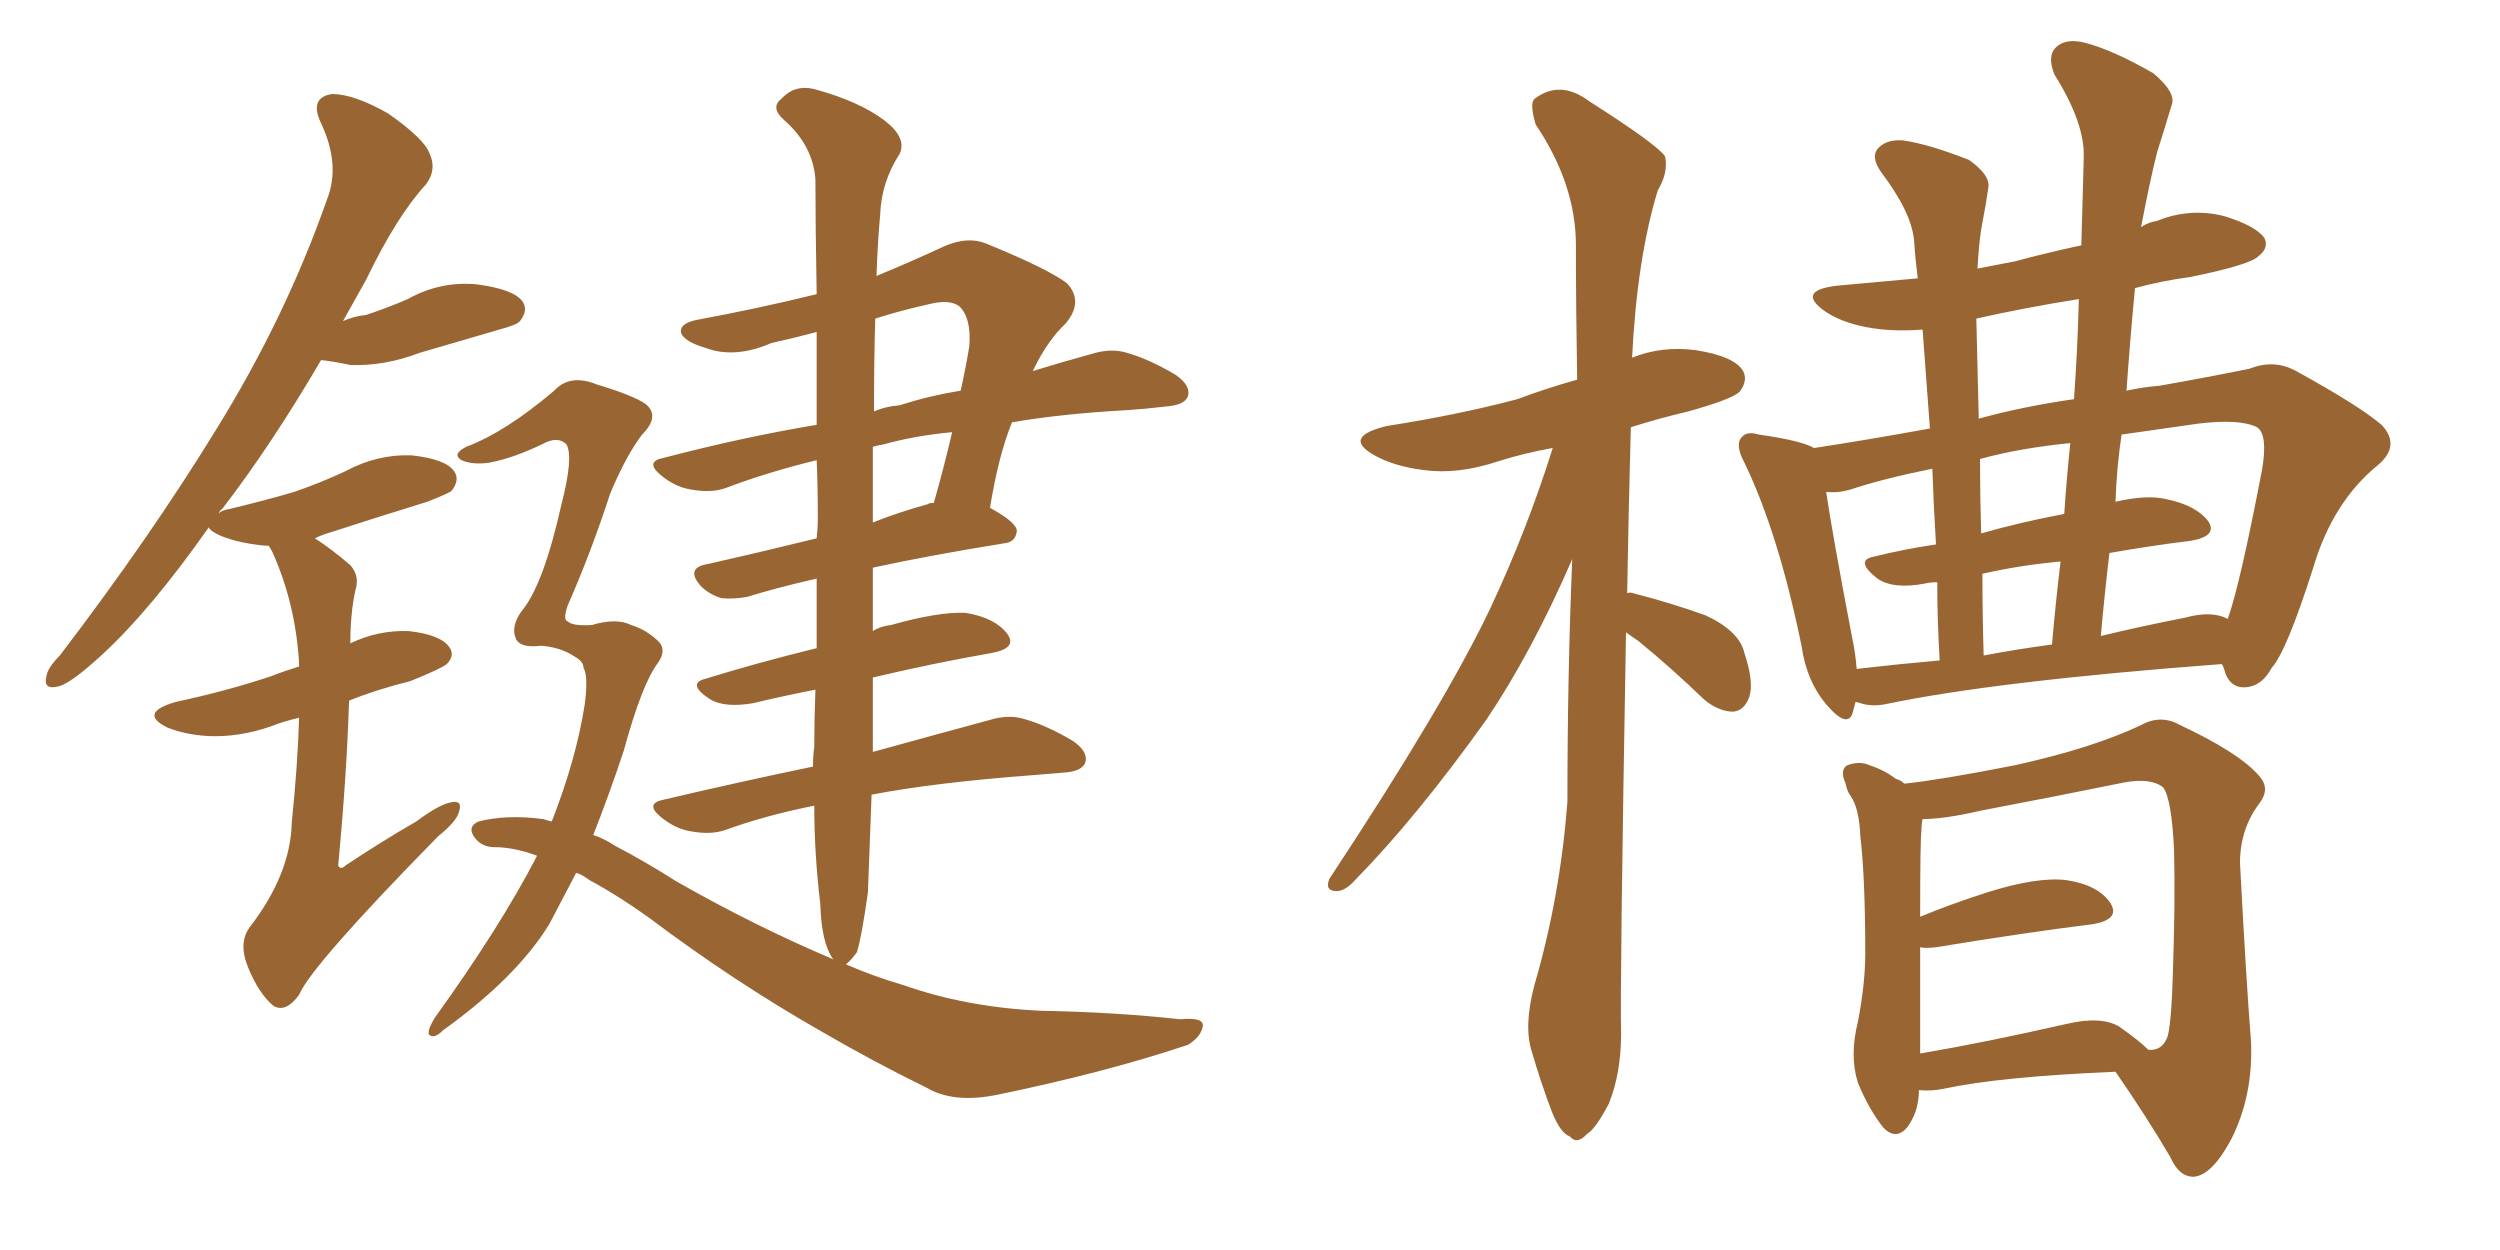 <svg xmlns="http://www.w3.org/2000/svg" xmlns:xlink="http://www.w3.org/1999/xlink" width="300" height="150"><path fill="#996633" padding="10" d="M35.89 86.13L35.89 86.13Q33.98 86.57 32.52 87.16L32.52 87.16Q28.71 88.48 25.05 88.33L25.05 88.33Q22.27 88.18 20.07 87.30L20.07 87.30Q16.55 85.55 21.09 84.23L21.09 84.23Q27.25 82.91 32.52 81.15L32.52 81.15Q33.98 80.57 35.89 79.98L35.89 79.98Q35.89 79.69 35.89 79.54L35.89 79.54Q35.45 72.36 32.67 66.21L32.67 66.21Q32.37 65.63 32.23 65.48L32.23 65.48Q31.93 65.48 31.79 65.48L31.79 65.48Q28.71 65.19 26.51 64.31L26.51 64.31Q25.20 63.72 25.05 63.28L25.05 63.28Q18.16 73.10 12.30 78.52L12.30 78.52Q8.64 81.88 7.18 82.32L7.18 82.32Q5.13 82.91 5.57 81.15L5.57 81.15Q5.71 80.13 7.18 78.66L7.18 78.66Q18.02 64.45 25.93 51.56L25.93 51.56Q34.28 38.09 39.26 23.88L39.26 23.88Q40.87 19.78 38.53 14.79L38.53 14.79Q37.06 11.72 39.84 11.28L39.84 11.28Q42.48 11.28 46.58 13.62L46.58 13.62Q50.98 16.70 51.56 18.46L51.56 18.46Q52.44 20.36 51.12 22.12L51.12 22.12Q47.61 25.93 43.95 33.54L43.95 33.54Q42.48 36.18 41.16 38.53L41.16 38.53Q42.48 37.94 43.95 37.79L43.95 37.79Q46.58 36.91 48.93 35.89L48.93 35.89Q52.88 33.69 57.28 34.13L57.28 34.13Q61.67 34.72 62.70 36.18L62.70 36.18Q63.43 37.21 62.40 38.53L62.40 38.53Q62.11 38.96 59.91 39.55L59.91 39.55Q54.93 41.02 50.39 42.33L50.39 42.33Q46.14 43.95 42.04 43.80L42.04 43.80Q39.99 43.36 38.53 43.21L38.53 43.21Q32.52 53.47 26.66 61.08L26.66 61.08Q26.37 61.23 26.22 61.67L26.22 61.67Q26.51 61.23 27.54 61.08L27.54 61.08Q31.79 60.06 35.30 59.03L35.30 59.03Q38.67 57.86 41.46 56.54L41.46 56.54Q45.26 54.49 49.37 54.64L49.37 54.64Q53.47 55.08 54.49 56.54L54.49 56.54Q55.22 57.57 54.20 58.89L54.20 58.89Q53.91 59.18 51.27 60.21L51.27 60.21Q45.12 62.11 39.70 63.87L39.70 63.87Q38.67 64.16 37.79 64.60L37.79 64.60Q39.84 65.92 42.04 67.82L42.04 67.82Q43.21 69.14 42.63 70.90L42.63 70.90Q42.04 73.68 42.04 77.20L42.04 77.20Q45.41 75.59 49.07 75.73L49.07 75.73Q52.88 76.17 53.91 77.64L53.91 77.64Q54.64 78.66 53.61 79.69L53.61 79.69Q52.88 80.27 49.22 81.74L49.22 81.74Q45.12 82.76 41.89 84.08L41.89 84.08Q41.60 93.16 40.58 103.86L40.58 103.86Q40.87 104.44 41.46 103.86L41.46 103.86Q45.85 100.93 49.95 98.58L49.95 98.58Q52.88 96.39 54.35 96.24L54.35 96.24Q55.52 96.09 55.08 97.41L55.08 97.41Q54.79 98.58 52.59 100.34L52.59 100.34Q37.35 115.87 35.89 119.38L35.89 119.38Q34.28 121.58 32.81 120.70L32.81 120.70Q31.05 119.24 29.74 116.02L29.74 116.02Q28.56 113.09 30.03 111.18L30.03 111.18Q34.86 104.88 35.01 98.73L35.01 98.73Q35.74 91.55 35.89 86.13ZM70.02 80.13L70.02 80.13Q70.02 79.39 68.99 78.81L68.99 78.81Q67.24 77.64 64.89 77.49L64.89 77.49Q62.55 77.78 61.96 76.76L61.96 76.76Q61.23 75.29 62.55 73.39L62.55 73.39Q65.19 70.31 67.38 60.50L67.38 60.50Q68.85 54.79 67.97 53.32L67.97 53.32Q67.09 52.44 65.63 53.03L65.63 53.03Q61.82 54.93 58.74 55.52L58.74 55.52Q56.69 55.81 55.37 55.22L55.37 55.22Q54.20 54.49 55.96 53.61L55.96 53.61Q60.64 51.86 66.50 46.88L66.50 46.88Q68.41 44.82 71.63 46.14L71.63 46.14Q76.03 47.46 77.49 48.49L77.49 48.49Q79.25 49.95 77.05 52.15L77.05 52.15Q75.15 54.64 73.24 59.18L73.24 59.18Q70.90 66.36 68.12 72.66L68.12 72.66Q67.53 74.41 68.12 74.56L68.12 74.56Q68.70 75.15 71.04 75L71.04 75Q73.97 74.12 75.73 75L75.73 75Q77.64 75.59 79.10 77.05L79.10 77.05Q79.98 78.08 78.96 79.54L78.96 79.54Q77.05 82.03 74.85 90.09L74.85 90.09Q73.10 95.36 71.19 100.20L71.19 100.20Q72.51 100.63 73.83 101.51L73.83 101.51Q77.49 103.42 81.15 105.76L81.15 105.76Q90.67 111.18 100.05 115.14L100.05 115.14Q99.90 114.99 99.90 114.99L99.90 114.99Q98.58 113.09 98.44 108.54L98.44 108.54Q97.71 102.39 97.71 96.68L97.71 96.68Q91.85 97.85 87.01 99.61L87.01 99.61Q85.25 100.20 82.91 99.76L82.91 99.76Q81.01 99.46 79.25 98.00L79.25 98.00Q77.34 96.39 79.69 95.95L79.69 95.95Q89.06 93.75 97.56 91.99L97.56 91.99Q97.56 90.67 97.71 89.65L97.71 89.65Q97.71 86.43 97.85 82.76L97.85 82.76Q94.04 83.50 90.38 84.38L90.38 84.38Q87.01 84.96 85.25 83.94L85.25 83.94Q82.32 82.03 84.67 81.45L84.67 81.45Q90.82 79.54 98.00 77.78L98.00 77.78Q98.00 73.83 98.00 69.43L98.00 69.43Q92.87 70.61 89.65 71.63L89.65 71.63Q88.04 71.92 86.57 71.78L86.57 71.78Q85.11 71.34 84.08 70.31L84.08 70.31Q82.18 68.12 84.96 67.68L84.96 67.68Q90.82 66.36 98.00 64.60L98.00 64.60Q98.14 63.28 98.14 62.26L98.14 62.26Q98.14 58.45 98.00 55.22L98.00 55.22Q91.99 56.69 87.01 58.59L87.01 58.59Q85.25 59.18 82.91 58.74L82.91 58.74Q81.01 58.45 79.25 56.98L79.25 56.98Q77.34 55.37 79.69 54.93L79.69 54.93Q89.21 52.44 98.00 50.98L98.00 50.98Q98.00 44.82 98.00 39.84L98.00 39.84Q95.21 40.58 92.58 41.16L92.58 41.16Q88.18 43.07 84.67 41.75L84.67 41.75Q82.18 41.02 81.74 39.99L81.74 39.99Q81.45 38.82 83.64 38.38L83.64 38.38Q90.82 37.06 98.00 35.30L98.00 35.30Q97.85 26.95 97.85 21.53L97.85 21.53Q97.56 17.43 94.04 14.36L94.04 14.36Q92.43 12.89 93.75 11.87L93.75 11.87Q95.36 10.11 97.71 10.69L97.71 10.69Q103.13 12.16 106.20 14.50L106.20 14.50Q108.84 16.55 107.96 18.46L107.96 18.46Q105.76 21.83 105.62 25.78L105.62 25.78Q105.32 29.00 105.18 33.11L105.18 33.11Q109.13 31.49 113.23 29.59L113.23 29.59Q116.16 28.27 118.51 29.30L118.51 29.30Q125.68 32.23 128.03 33.98L128.03 33.98Q130.08 36.18 127.88 38.82L127.88 38.82Q125.68 40.87 123.93 44.53L123.93 44.53Q127.73 43.36 130.96 42.48L130.96 42.48Q133.30 41.75 135.21 42.33L135.21 42.33Q137.84 43.07 141.06 44.97L141.06 44.97Q142.97 46.29 142.53 47.61L142.53 47.61Q142.09 48.63 139.89 48.78L139.89 48.78Q137.55 49.07 135.21 49.22L135.21 49.22Q127.29 49.66 121.44 50.68L121.44 50.68Q119.82 54.64 118.80 60.94L118.80 60.94Q122.02 62.70 122.02 63.72L122.02 63.72Q121.88 65.04 120.56 65.19L120.56 65.19Q111.47 66.65 104.74 68.12L104.74 68.12Q104.74 68.26 104.74 68.41L104.74 68.41Q104.74 72.07 104.74 75.73L104.74 75.73Q105.62 75.15 106.93 75L106.93 75Q112.65 73.39 115.87 73.54L115.87 73.54Q119.38 74.12 120.85 76.03L120.85 76.03Q122.17 77.78 118.95 78.37L118.95 78.37Q112.21 79.54 104.74 81.30L104.74 81.30Q104.74 86.13 104.74 90.23L104.74 90.23Q113.23 87.89 118.65 86.43L118.65 86.43Q121.00 85.69 122.90 86.28L122.90 86.28Q125.54 87.01 128.76 88.92L128.76 88.92Q130.66 90.23 130.22 91.55L130.22 91.55Q129.79 92.58 127.59 92.72L127.59 92.72Q125.83 92.87 123.93 93.02L123.93 93.02Q112.21 93.90 104.59 95.36L104.59 95.36Q104.30 103.42 104.15 107.08L104.15 107.08Q103.42 112.35 102.83 114.26L102.83 114.26Q102.10 115.28 101.51 115.72L101.51 115.72Q104.88 117.19 108.40 118.21L108.40 118.21Q115.87 120.85 124.80 121.29L124.80 121.29Q133.59 121.44 141.65 122.31L141.65 122.31Q144.73 122.02 144.29 123.34L144.29 123.34Q143.99 124.51 142.53 125.39L142.53 125.39Q132.42 128.76 119.53 131.40L119.53 131.40Q114.40 132.42 111.18 130.52L111.18 130.52Q104.88 127.44 98.58 123.78L98.58 123.78Q88.04 117.77 77.93 110.16L77.93 110.16Q74.27 107.52 70.75 105.62L70.75 105.62Q69.73 104.88 69.14 104.74L69.14 104.74Q67.38 108.11 65.92 110.89L65.92 110.89Q61.96 117.33 53.17 123.63L53.17 123.63Q52.15 124.66 51.56 124.22L51.56 124.22Q51.12 123.93 52.15 122.17L52.15 122.17Q60.06 111.18 64.45 102.69L64.45 102.69Q61.67 101.66 59.33 101.66L59.33 101.66Q57.71 101.66 56.84 100.34L56.84 100.34Q56.10 99.17 57.42 98.58L57.42 98.58Q60.79 97.71 65.19 98.29L65.19 98.29Q65.63 98.44 66.21 98.58L66.21 98.58Q69.14 91.11 70.17 84.52L70.17 84.52Q70.61 81.15 70.02 80.13ZM111.33 60.50L111.33 60.50Q111.47 60.35 112.06 60.35L112.06 60.35Q113.23 56.25 114.26 51.86L114.26 51.86Q109.72 52.29 106.05 53.32L106.05 53.32Q105.18 53.47 104.74 53.61L104.74 53.61Q104.74 57.86 104.74 62.70L104.74 62.70Q107.67 61.52 111.33 60.50ZM105.03 38.23L105.03 38.23L105.03 38.23Q104.88 43.21 104.88 49.37L104.88 49.37Q106.20 48.78 107.96 48.63L107.96 48.63Q111.62 47.46 115.28 46.88L115.28 46.88Q115.87 44.24 116.31 41.60L116.31 41.60Q116.60 38.23 115.14 36.77L115.14 36.77Q113.96 35.89 111.62 36.47L111.62 36.47Q108.25 37.21 105.03 38.23ZM195.12 75.88L195.12 75.88Q194.38 118.21 194.53 124.07L194.53 124.07Q194.53 128.76 193.07 132.42L193.07 132.42Q191.46 135.50 190.43 136.08L190.43 136.08Q189.26 137.40 188.38 136.38L188.38 136.38Q187.21 135.94 186.18 133.30L186.18 133.30Q184.86 129.79 183.84 126.27L183.84 126.27Q182.81 123.19 184.13 118.21L184.13 118.21Q187.21 107.67 188.09 96.24L188.09 96.24Q188.09 80.86 188.67 67.09L188.67 67.09Q183.84 78.22 178.42 86.28L178.42 86.28Q170.07 98.00 162.60 105.62L162.60 105.62Q161.43 106.93 160.40 106.93L160.40 106.93Q158.94 106.93 159.52 105.47L159.52 105.47Q173.44 84.38 178.86 72.95L178.86 72.95Q183.25 63.57 186.33 53.76L186.33 53.76Q182.96 54.35 179.74 55.37L179.74 55.37Q174.90 56.98 170.80 56.40L170.80 56.40Q167.29 55.96 164.94 54.64L164.94 54.64Q160.99 52.44 166.41 51.12L166.41 51.12Q174.90 49.80 182.08 47.90L182.08 47.90Q185.60 46.58 189.26 45.56L189.26 45.56Q189.11 37.06 189.11 29.44L189.11 29.44Q189.11 22.12 184.28 14.94L184.28 14.94Q183.54 12.45 184.13 11.87L184.13 11.87Q187.21 9.52 190.72 12.16L190.72 12.16Q198.78 17.29 199.80 18.75L199.80 18.75Q200.24 20.65 198.93 22.85L198.93 22.85Q196.44 31.05 195.85 42.92L195.85 42.92Q199.51 41.46 203.61 42.04L203.61 42.04Q208.15 42.77 209.18 44.53L209.18 44.53Q209.77 45.70 208.74 47.02L208.74 47.02Q207.86 47.90 202.59 49.37L202.59 49.37Q198.93 50.24 195.70 51.27L195.70 51.27Q195.41 61.96 195.26 71.19L195.26 71.19Q195.56 71.04 196.00 71.19L196.00 71.19Q200.54 72.36 204.64 73.83L204.64 73.83Q208.74 75.73 209.33 78.37L209.33 78.37Q210.50 81.88 209.91 83.64L209.91 83.64Q209.33 85.25 208.01 85.40L208.01 85.40Q206.25 85.40 204.49 83.94L204.49 83.94Q200.54 80.13 196.58 76.90L196.58 76.90Q195.70 76.32 195.12 75.88ZM228.52 94.04L228.52 94.04Q232.76 93.60 241.70 91.85L241.70 91.85Q251.07 89.79 256.93 87.01L256.93 87.01Q259.28 85.69 261.62 87.01L261.62 87.01Q268.80 90.38 271.14 93.16L271.14 93.16Q272.46 94.63 271.14 96.39L271.14 96.39Q268.80 99.46 268.80 103.56L268.80 103.56Q269.53 117.48 270.12 124.95L270.12 124.95Q270.41 131.40 267.77 136.67L267.77 136.67Q265.43 141.06 263.23 141.21L263.23 141.21Q261.47 141.21 260.45 138.87L260.45 138.87Q257.52 133.89 253.86 128.61L253.86 128.61Q239.94 129.20 233.20 130.66L233.20 130.66Q231.74 130.96 230.27 130.81L230.27 130.81Q230.27 133.45 228.81 135.35L228.81 135.35Q227.49 136.82 226.03 135.35L226.03 135.35Q224.27 133.15 222.95 129.93L222.95 129.93Q221.92 126.71 222.95 122.61L222.95 122.61Q223.83 118.07 223.83 114.40L223.83 114.40Q223.83 105.32 223.24 100.34L223.24 100.34Q223.10 96.97 222.07 95.51L222.07 95.51Q221.63 94.92 221.48 94.04L221.48 94.04Q220.75 92.43 221.63 91.85L221.63 91.85Q223.10 91.26 224.41 91.85L224.41 91.85Q226.17 92.43 227.49 93.46L227.49 93.46Q228.08 93.60 228.52 94.04ZM230.42 124.66L230.42 124.66Q230.42 125.54 230.42 126.42L230.42 126.42Q238.18 125.10 247.85 122.90L247.85 122.90Q252.10 121.88 254.30 123.19L254.30 123.19Q256.79 124.95 257.81 125.98L257.81 125.98Q259.57 126.12 260.16 124.22L260.16 124.22Q260.60 122.17 260.74 116.89L260.74 116.89Q261.04 108.40 260.89 102.10L260.89 102.10Q260.60 95.80 259.57 94.48L259.57 94.48Q258.11 93.31 254.88 93.90L254.88 93.90Q246.97 95.51 237.74 97.27L237.74 97.27Q233.35 98.29 230.71 98.29L230.71 98.29Q230.57 98.88 230.57 99.76L230.57 99.76Q230.42 100.63 230.42 110.01L230.42 110.01Q233.94 108.54 238.48 107.08L238.48 107.08Q244.48 105.18 248.00 105.62L248.00 105.62Q251.81 106.20 253.27 108.40L253.27 108.40Q254.44 110.30 251.22 110.89L251.22 110.89Q243.02 111.91 232.32 113.67L232.32 113.67Q231.01 113.82 230.42 113.67L230.42 113.67Q230.42 118.36 230.42 124.66ZM255.18 46.88L255.18 46.88Q257.23 46.44 259.13 46.29L259.13 46.29Q264.99 45.26 269.97 44.24L269.97 44.24Q272.90 43.07 275.54 44.53L275.54 44.53Q283.01 48.63 285.79 50.98L285.79 50.98Q288.13 53.47 285.35 55.81L285.35 55.81Q279.93 60.21 277.59 68.12L277.59 68.12Q274.37 78.22 272.61 80.13L272.61 80.13Q271.44 82.32 269.53 82.47L269.53 82.47Q267.48 82.62 266.89 80.27L266.89 80.27Q266.75 79.83 266.60 79.69L266.60 79.69Q239.36 81.74 226.17 84.52L226.17 84.52Q224.56 84.81 223.24 84.38L223.24 84.38Q222.80 84.23 222.66 84.23L222.66 84.23Q222.51 84.81 222.36 85.40L222.36 85.40Q221.78 87.60 219.14 84.52L219.14 84.52Q216.80 81.74 216.21 77.64L216.21 77.64Q213.43 64.01 209.33 55.52L209.33 55.52Q208.15 53.32 209.03 52.44L209.03 52.44Q209.62 51.71 211.08 52.15L211.08 52.15Q216.21 52.88 217.68 53.76L217.68 53.76Q223.54 52.88 231.59 51.42L231.59 51.42Q231.15 45.26 230.71 39.55L230.71 39.55Q227.05 39.84 223.97 39.26L223.97 39.26Q220.90 38.67 218.99 37.35L218.99 37.35Q215.48 34.86 220.46 34.28L220.46 34.28Q225.29 33.84 230.13 33.40L230.13 33.40Q229.83 31.05 229.69 28.86L229.69 28.86Q229.39 25.49 225.73 20.65L225.73 20.65Q224.41 18.75 225.44 17.72L225.44 17.72Q226.46 16.70 228.37 16.85L228.37 16.85Q231.45 17.29 236.28 19.19L236.28 19.19Q238.77 20.95 238.62 22.41L238.62 22.41Q238.33 24.46 237.74 27.54L237.74 27.54Q237.45 29.44 237.30 32.23L237.30 32.23Q239.50 31.79 241.85 31.35L241.85 31.35Q245.65 30.32 249.76 29.44L249.76 29.44Q249.90 23.88 250.05 18.90L250.05 18.90Q250.20 14.79 246.53 8.94L246.53 8.94Q245.65 6.74 246.68 5.71L246.68 5.71Q247.85 4.54 250.20 5.13L250.20 5.13Q253.56 6.01 258.40 8.79L258.40 8.79Q261.18 11.13 260.60 12.60L260.60 12.60Q259.86 15.09 258.84 18.31L258.84 18.31Q257.96 21.83 256.93 27.25L256.93 27.25Q257.81 26.66 258.84 26.51L258.84 26.51Q262.79 24.90 266.89 25.93L266.89 25.93Q270.70 27.10 271.73 28.56L271.73 28.56Q272.31 29.74 271.00 30.76L271.00 30.76Q269.97 31.79 262.79 33.25L262.79 33.25Q259.42 33.69 256.20 34.57L256.20 34.57Q255.62 40.58 255.18 46.88ZM248.88 47.90L248.88 47.90Q249.32 41.75 249.46 35.89L249.46 35.89Q243.02 36.91 237.16 38.23L237.16 38.23Q237.30 44.09 237.45 50.24L237.45 50.24Q242.72 48.78 248.88 47.90ZM247.71 61.67L247.71 61.67Q248.00 57.28 248.44 53.17L248.44 53.17Q242.43 53.76 237.60 55.08L237.60 55.08Q237.60 59.47 237.74 64.01L237.74 64.01Q242.29 62.70 247.71 61.67ZM246.24 77.34L246.24 77.34Q246.68 72.22 247.27 67.38L247.27 67.38Q242.43 67.82 237.89 68.85L237.89 68.85Q237.89 73.68 238.04 78.66L238.04 78.66Q241.85 77.93 246.24 77.34ZM253.13 66.36L253.13 66.36Q252.54 71.34 252.10 76.32L252.10 76.32Q256.93 75.15 262.21 74.12L262.21 74.12Q265.43 73.24 267.33 74.27L267.33 74.27Q268.80 70.17 271.44 56.40L271.44 56.40Q272.17 52.15 270.85 51.27L270.85 51.27Q268.80 50.24 263.82 50.83L263.82 50.83Q258.69 51.56 254.59 52.15L254.59 52.15Q254.00 56.10 253.86 60.21L253.86 60.21Q257.67 59.33 260.01 59.91L260.01 59.91Q263.53 60.64 264.99 62.55L264.99 62.55Q266.16 64.31 262.94 64.89L262.94 64.89Q258.11 65.48 253.13 66.36ZM222.80 80.27L222.80 80.27L222.80 80.27Q227.78 79.69 232.76 79.25L232.76 79.25Q232.47 74.41 232.47 69.87L232.47 69.87Q231.59 69.87 231.01 70.02L231.01 70.02Q227.20 70.75 225.29 69.43L225.29 69.43Q222.51 67.24 224.85 66.80L224.85 66.80Q228.37 65.92 232.32 65.33L232.32 65.33Q232.03 60.64 231.88 56.25L231.88 56.25Q226.03 57.42 222.07 58.74L222.07 58.74Q220.61 59.18 219.14 59.03L219.14 59.03Q219.87 64.01 222.22 76.32L222.22 76.32Q222.66 78.37 222.80 80.27Z"/></svg>